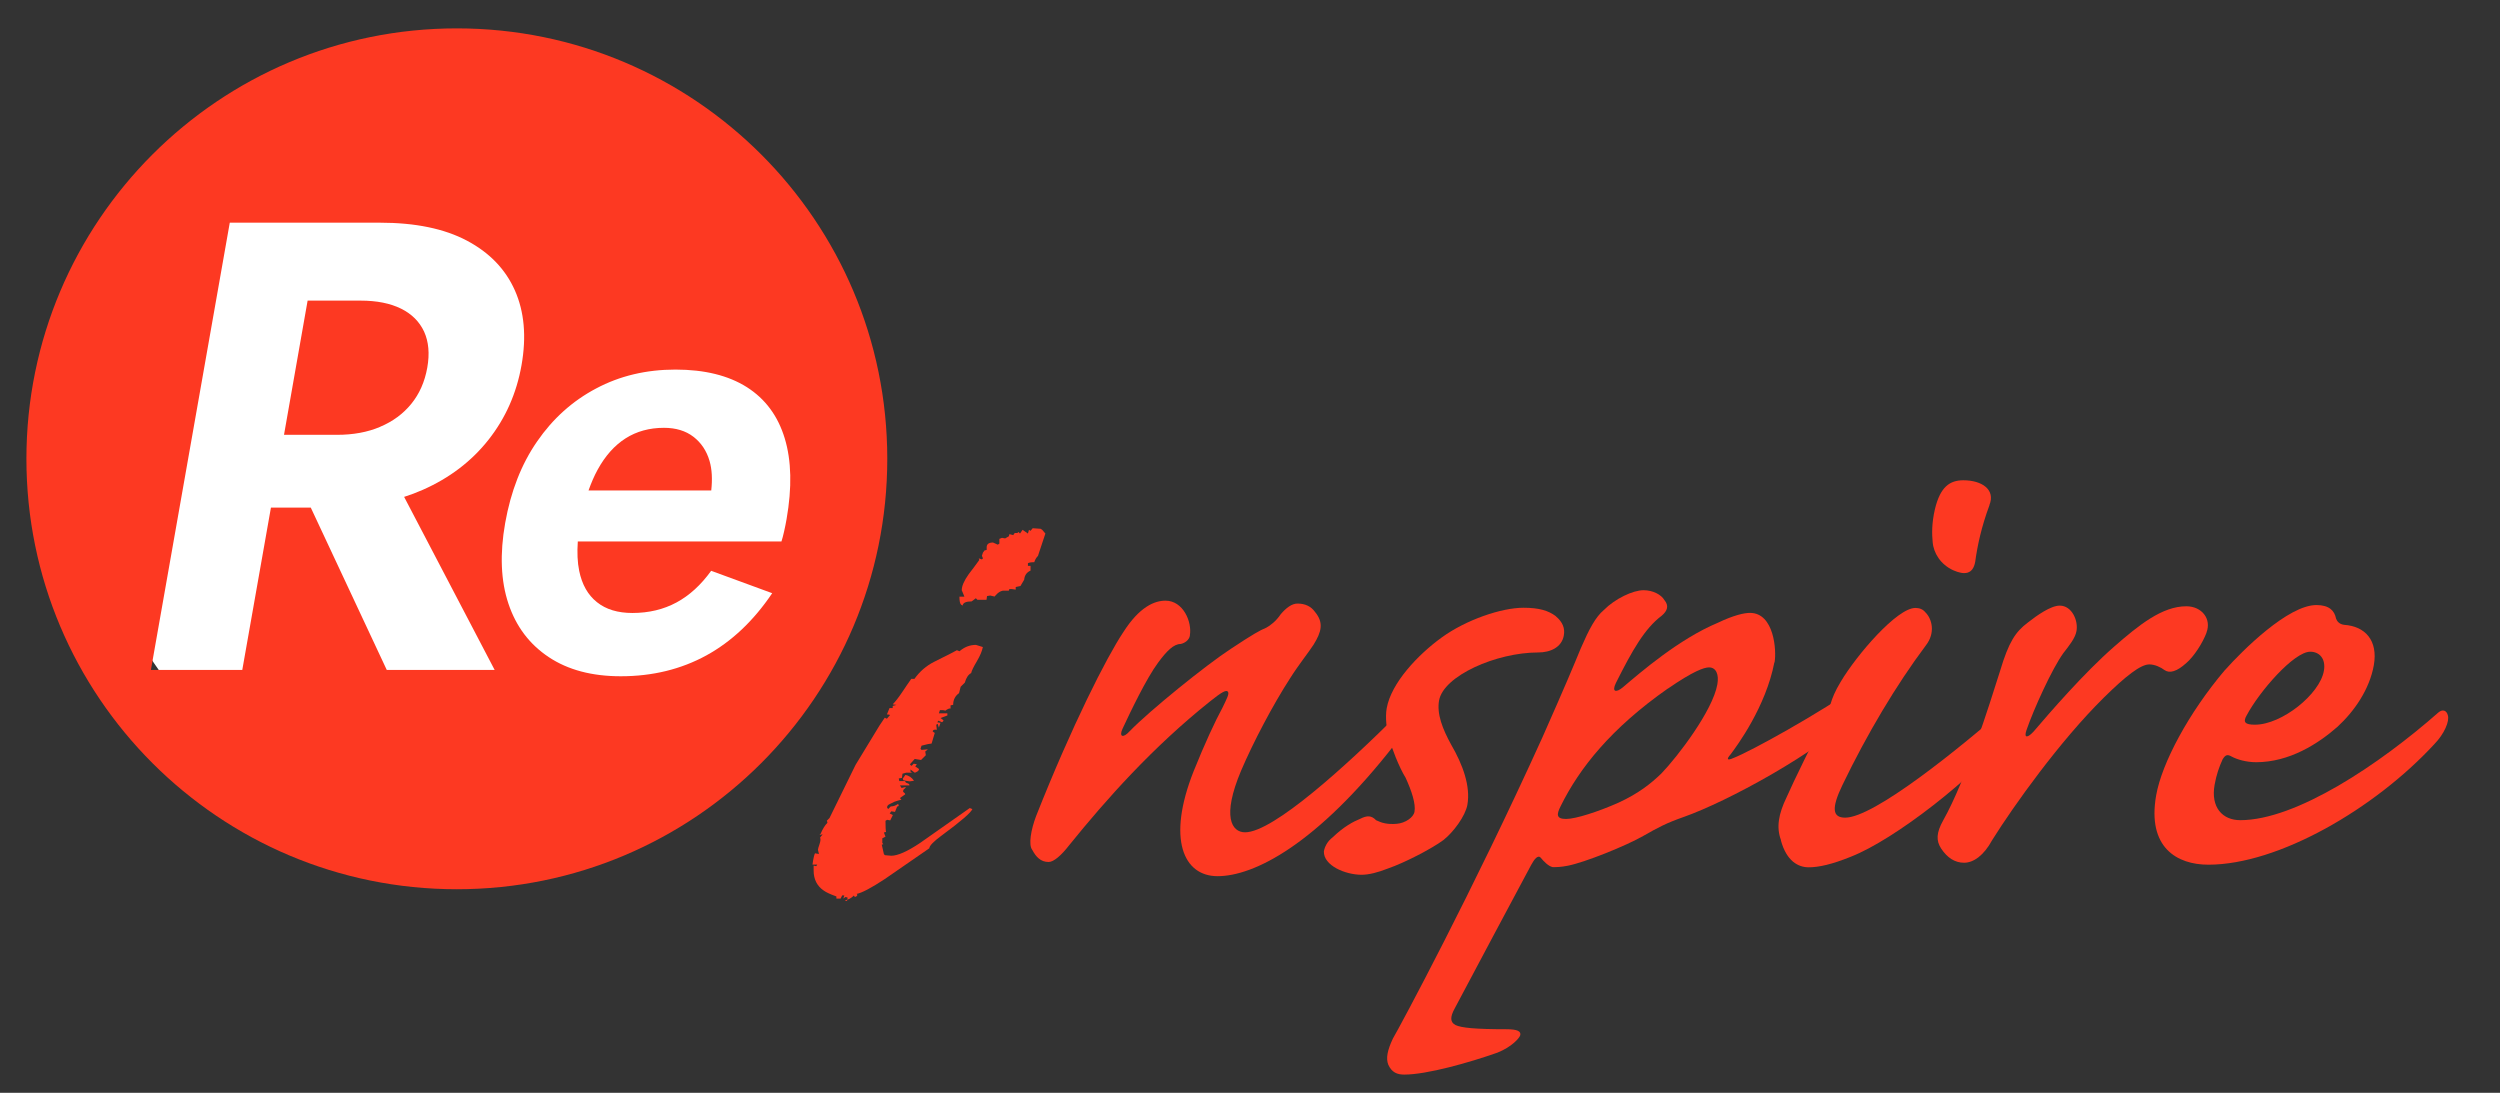 <?xml version="1.0" encoding="UTF-8"?>
<svg xmlns="http://www.w3.org/2000/svg" id="_レイヤー_2" data-name="レイヤー 2" width="267.87" height="117.09" viewBox="0 0 267.87 117.09">
  <rect x="0" y="0" width="267.87" height="117.09" fill="#333333" stroke="none"/>
  <defs>
    <style>
      .cls-1 {
        fill: none;
      }

      .cls-2 {
        fill: #fd3922;
      }

      .cls-3 {
        fill: #fff;
      }
    </style>
  </defs>
  <g id="_キャッチコピー" data-name="キャッチコピー">
    <g>
      <g>
        <g>
          <path class="cls-2" d="M127.5,68.09c-.09.53-.6.83-.99.91-.76,0-1.5.76-2.4,1.97-1.3,1.75-2.99,5.31-3.84,7.13-.38.83.04,1.06.79.23,2.13-2.2,8.24-7.13,10.81-8.8,2.41-1.59,3.08-1.97,3.82-2.28.42-.23,1.03-.68,1.54-1.44.58-.68,1.19-1.14,1.79-1.14.83,0,1.46.3,1.89.91.94,1.14.69,2.12-.16,3.49-.53.83-1.59,2.13-2.54,3.64-1.77,2.73-3.94,6.83-5.23,9.87-2.08,4.93-1.01,6.6.43,6.6,3.04,0,11-7.29,16.25-12.52.47-.53,1.02-.61,1.25-.23.21.53-.07,1.67-1.41,3.26-8.44,10.85-15.17,14.19-19.04,14.19-3.64,0-5.45-3.95-2.57-11.23,1.22-3.04,2.32-5.39,3.1-6.83.48-.99.71-1.44.6-1.67-.17-.3-.68,0-1.92.99-6.18,4.93-11.1,10.47-15.09,15.4-.88,1.14-1.69,1.82-2.22,1.82-.84,0-1.35-.53-1.75-1.29-.44-.53-.14-2.2.41-3.64,3.84-9.71,7.55-17,9.31-19.65,1.78-2.81,3.41-3.42,4.55-3.42,1.9,0,2.86,2.28,2.61,3.72Z"></path>
          <path class="cls-2" d="M166.71,66.04c.73.61.99,1.29.85,2.05-.23,1.29-1.46,1.82-2.75,1.82-4.48,0-10.16,2.5-10.62,5.16-.25,1.44.38,3.04,1.29,4.7,1.28,2.2,2.09,4.48,1.75,6.45-.21,1.21-1.51,2.96-2.57,3.79-1.22.91-4.15,2.43-5.92,3.04-1.14.45-2.09.68-2.85.68-1.75,0-4.08-.99-4.04-2.5.08-.46.34-1.06.95-1.52,1.19-1.14,2.19-1.67,2.93-1.97.75-.38,1.21-.38,1.72.15.63.3,1.21.46,2.21.38.92-.08,1.79-.68,1.9-1.29.15-.83-.29-2.2-.95-3.64-.71-1.14-1.49-3.19-1.82-4.33-.22-.91-.38-2.12-.21-3.11.48-2.73,3.37-5.77,5.89-7.59,2.61-1.9,6.41-3.19,8.76-3.19,1.67,0,2.68.3,3.48.91Z"></path>
          <path class="cls-2" d="M190.12,70.97c-.92,4.78-4.01,8.96-4.7,9.87-.47.53-.35.68.31.38,1.79-.68,9.1-4.71,13.86-8.04,2.17-1.52,2.17.61-.05,2.88-4.93,4.71-14.56,9.86-19.09,11.46-1.94.68-2.78,1.14-4.38,2.05-1.86,1.06-6.19,2.81-8.08,3.19-.79.15-1.16.15-1.62.15-.44-.08-.96-.61-1.27-.99-.31-.38-.71.15-1.04.76-.34.61-7.37,13.81-8.17,15.33-.55.99-.5,1.52.06,1.82.63.3,2.12.45,5.46.45,1.21,0,1.55.23,1.49.61-.05.3-.91,1.29-2.46,1.9-3,1.06-7.55,2.35-9.98,2.35-.76,0-1.33-.23-1.71-1.06-.26-.68-.11-1.52.5-2.81.76-1.29,8.55-15.78,16.01-32.25,2.52-5.69,3.31-7.59,4.12-9.56.89-2.05,1.57-3.34,2.47-4.1,1.2-1.21,3.11-2.12,4.25-2.12.99,0,1.89.46,2.24,1.06.5.61.33,1.14-.29,1.67-1.83,1.37-3.16,3.72-4.91,7.21-.48.99.04,1.06.75.46,1.88-1.59,5.99-5.16,10.17-6.91,1.74-.83,2.84-1.06,3.45-1.06,2.58,0,2.86,4.02,2.63,5.31ZM178.7,73.78c-6.06,4.25-9.46,8.5-11.48,12.6-.46.91-.47,1.37.59,1.37.99,0,3.4-.76,5.62-1.75,2.15-.99,3.47-2.05,4.57-3.11,1.76-1.82,5.52-6.75,6.01-9.56.19-1.06-.13-1.82-.89-1.82-.53,0-1.66.38-4.42,2.28Z"></path>
          <path class="cls-2" d="M190.83,90.02c-.52-1.37-.26-2.81.58-4.55.76-1.75,3.01-6.3,3.92-8.04.63-.99.63-1.44.8-1.97.2-.68.47-1.37,1.11-2.43,1.72-2.88,6.02-7.89,7.99-7.89.46,0,.81.15,1.06.46.71.68,1.13,2.2.05,3.57-3.18,4.25-6.3,9.49-8.93,14.95-1.2,2.5-1.07,3.49.3,3.49,3.04,0,12.05-7.21,18.07-12.52.8-.68,1.47-.61,1.28.46-.11.61-.48,1.44-1.56,2.81-3.99,5.01-12.52,11.61-17.17,13.43-2.04.83-3.46,1.14-4.53,1.14-1.14,0-2.38-.68-2.98-2.88ZM213.17,54.12c-.87,2.35-1.29,4.32-1.53,6.07-.24,1.37-1.16,1.44-2.36.91-1.33-.61-2.11-1.82-2.2-3.04-.08-.83-.11-1.97.24-3.49.58-2.43,1.61-3.11,3.05-3.11,1.97,0,3.47.99,2.79,2.66Z"></path>
          <path class="cls-2" d="M236.43,67.78c-.43,1.14-1.37,2.58-2.17,3.26-1,.91-1.79,1.14-2.33.76-.4-.3-1.03-.61-1.64-.61-.91,0-2.49,1.21-4.88,3.57-4.69,4.63-9.62,11.53-11.95,15.25-.9,1.67-2.02,2.43-3.01,2.43s-1.8-.53-2.46-1.52c-.54-.83-.54-1.67.23-3.04,2.43-4.33,4.89-12.22,6.09-16.01.93-3.11,1.65-4.17,2.96-5.16.97-.76,2.45-1.82,3.43-1.82,1.29,0,2,1.59,1.79,2.73-.13.76-.81,1.59-1.4,2.35-1.21,1.67-3.18,6-3.96,8.27-.31.91.16.83.82.08,1.62-1.9,5.35-6.22,8.57-9.03,2.69-2.35,5.16-4.33,7.74-4.33,1.67,0,2.72,1.37,2.16,2.81Z"></path>
          <path class="cls-2" d="M238.39,71.81c1.89-2.12,6.77-6.98,9.81-6.98,1.37,0,1.94.61,2.1,1.44.1.3.35.61.87.68,2.25.15,3.65,1.67,3.18,4.33-.46,2.58-2.08,4.93-3.9,6.6-2.07,1.82-5.15,3.79-8.71,3.79-1.06,0-2.07-.3-2.63-.61-.42-.23-.64-.23-.96.3-.38.83-.67,1.67-.86,2.73-.43,2.43.85,3.79,2.75,3.79,6,0,14.94-6,21.23-11.54.45-.38.88-.23,1.01.3.2.61-.35,1.97-1.46,3.11-6.38,6.91-16.69,12.9-24.2,12.9-3.34,0-6.58-1.82-5.59-7.44.6-3.41,3.45-8.8,7.38-13.43ZM249,71.88c.23-1.29-.47-2.05-1.46-2.05-1.75,0-5.45,4.25-6.82,6.83-.44.76-.1.99.89.99,2.88,0,6.95-3.26,7.39-5.77Z"></path>
        </g>
        <g>
          <circle class="cls-3" cx="48.95" cy="49.16" r="39.14"></circle>
          <g>
            <path class="cls-2" d="M40.73,45.73c1.36-.57,2.47-1.39,3.34-2.46.87-1.07,1.44-2.36,1.71-3.87.27-1.51.15-2.79-.34-3.87-.5-1.07-1.32-1.89-2.47-2.46-1.16-.57-2.6-.86-4.33-.86h-5.68l-2.53,14.38h5.68c1.73,0,3.28-.28,4.63-.86Z"></path>
            <path class="cls-2" d="M76.21,52.55c.13-1.2.08-2.25-.18-3.15-.32-1.1-.9-1.96-1.73-2.6-.83-.64-1.89-.96-3.16-.96-1.56,0-2.93.38-4.11,1.13-1.18.75-2.18,1.87-2.99,3.35-.37.67-.69,1.42-.98,2.23h13.15Z"></path>
            <path class="cls-2" d="M48.95,3.04C23.48,3.04,2.83,23.69,2.83,49.16s20.65,46.12,46.12,46.12,46.12-20.65,46.12-46.12S74.42,3.04,48.95,3.04ZM41.44,71.78l-8.14-17.39h-4.27l-3.07,17.39h-9.79l8.45-47.92h16.09c3.79,0,6.89.64,9.31,1.92,2.42,1.28,4.14,3.06,5.15,5.34,1.01,2.28,1.25,4.95.71,8.01-.53,3.01-1.71,5.67-3.53,7.98-1.82,2.31-4.17,4.1-7.04,5.37-.65.29-1.32.54-2.01.76l9.7,18.54h-11.57ZM61.91,58.02c-.08,1.17-.04,2.23.15,3.15.3,1.46.93,2.58,1.9,3.35.97.78,2.24,1.16,3.8,1.16,1.77,0,3.34-.38,4.73-1.13,1.39-.75,2.62-1.88,3.71-3.39l6.54,2.4c-2,2.97-4.36,5.19-7.06,6.67-2.71,1.48-5.76,2.23-9.17,2.23-3.08,0-5.65-.68-7.71-2.05-2.06-1.37-3.5-3.27-4.32-5.72-.82-2.44-.94-5.33-.35-8.66.6-3.38,1.73-6.29,3.42-8.73,1.68-2.44,3.79-4.34,6.33-5.68,2.54-1.35,5.37-2.02,8.49-2.02s5.67.63,7.65,1.88c1.98,1.26,3.33,3.08,4.06,5.48.73,2.4.79,5.28.2,8.66-.07.41-.16.85-.26,1.3-.1.46-.2.82-.29,1.1h-21.81"></path>
          </g>
        </g>
        <path class="cls-2" d="M87.35,91.44l.4.06-.11-.45c0-.08.06-.27.17-.6.11-.32.13-.56.06-.71l.28-.34-.34.06.11-.11c.23-.53.47-.93.74-1.19l-.06-.23.28-.28,2.79-5.69,2.56-4.21.57-.85.23.11.34-.4s-.15-.06-.34-.06l.28-.68h.34v-.23l.4-.11-.4-.06c.26-.26.61-.7,1.02-1.31.3-.46.63-.93.97-1.42h.34c.57-.8,1.27-1.4,2.1-1.82,1.52-.76,2.33-1.17,2.45-1.25l.28.11c.53-.46,1.12-.68,1.76-.68l.74.23c-.08.42-.29.93-.65,1.54-.36.61-.56,1.02-.6,1.25-.3.15-.53.49-.68,1.02l-.45.45-.17.68c-.42.3-.63.72-.63,1.25l-.28.06v.34c-.11-.04-.3.04-.57.23-.08-.04-.18-.06-.31-.06h-.26l-.11.34h.91v.23l-.74.28.17.11.17.17-.17.17-.4-.17-.11.17.34.06-.17.51c-.04-.15-.08-.26-.11-.34-.04-.08-.09-.06-.17.06l.06.51c-.27-.04-.42.02-.45.17.08.08.15.13.23.17l-.34,1.14-.4.06-.68.17-.11.34.11.11.68-.06-.28.23.06.4-.51.51-.68-.11-.51.57c.04.08.09.13.17.17l.23-.23.34.06-.17.23.4.28c0,.11-.07.21-.2.28-.13.08-.22.11-.26.11l-.45-.34v.23l.17.11h-.63l-.4.11-.06.45-.34.06.06.28h.63c0,.11.08.19.23.23.15.04.23.11.23.23h-1.02l.17.28.45-.11c0,.08-.08.17-.23.28-.08.15-.07.26.03.31.09.06.14.12.14.2l-.57.4.17.17-.4.11-.34.11-.57.28c-.15.08-.23.19-.23.34l.11.17.28-.28c.26,0,.53-.09.8-.28l.06.23-.17.06-.23.57-.4-.06-.17.23.34.17-.28.57-.34-.06-.17.11c0,.64.02,1.04.06,1.19l-.23.06.17.45-.34.17v.51s.08.08.11.11c-.08.04-.13.06-.17.06l.23,1.02.11.11.68.06c.68,0,1.71-.45,3.07-1.36,1.78-1.25,3.56-2.5,5.34-3.75l.28.11c-.15.38-1.25,1.33-3.3,2.84-.87.64-1.31,1.1-1.31,1.36-1.59,1.1-3.18,2.2-4.78,3.3-1.44.95-2.45,1.48-3.01,1.59.11.08.1.16-.03.26-.13.1-.22.07-.26-.09-.3.3-.63.47-.97.51.15.11.24.1.26-.03.02-.13.03-.22.03-.26l-.23-.06-.23.17.11-.34h-.23l-.17.34h-.45v-.23c-.65-.23-1.1-.44-1.36-.63-.72-.49-1.08-1.21-1.08-2.16v-.51l.28.06.11-.17h-.51c.08-.61.17-1.02.28-1.25ZM97.02,83.03c.38.08.68.28.91.63l-.46.06-.4-.06-.28-.06-.06-.17.28-.4ZM103.33,63.92l-.28-.68c0-.45.25-1.02.74-1.71.38-.49.76-1,1.14-1.53l-.06-.17.34.11.11-.11-.11-.28.11-.34.17-.23.23-.06v-.28c0-.34.23-.51.68-.51l.51.23.17-.11v-.51l.28-.11.34.06.4-.23.06-.23.4.11.17-.23h.28l.11-.11.17.17.28-.4.57.4.11-.4.17.11.23-.28.85.06.17.11.34.4c-.23.68-.45,1.36-.68,2.05l-.11.34c-.19.19-.32.42-.4.68-.34,0-.57.04-.68.11v.28h.28v.51c-.42.19-.64.51-.68.97l-.4.68-.51.11v.28l-.4-.06h-.28l-.06.17h-.45c-.34-.04-.7.17-1.08.63l-.46-.11-.34.06-.06.4h-.97l-.17-.17-.45.34c-.61,0-.93.15-.97.45l-.17-.11c-.11-.11-.17-.4-.17-.85h.51Z"></path>
      </g>
      <rect class="cls-1" width="267.87" height="117.09"></rect>
    </g>
  </g>
</svg>

